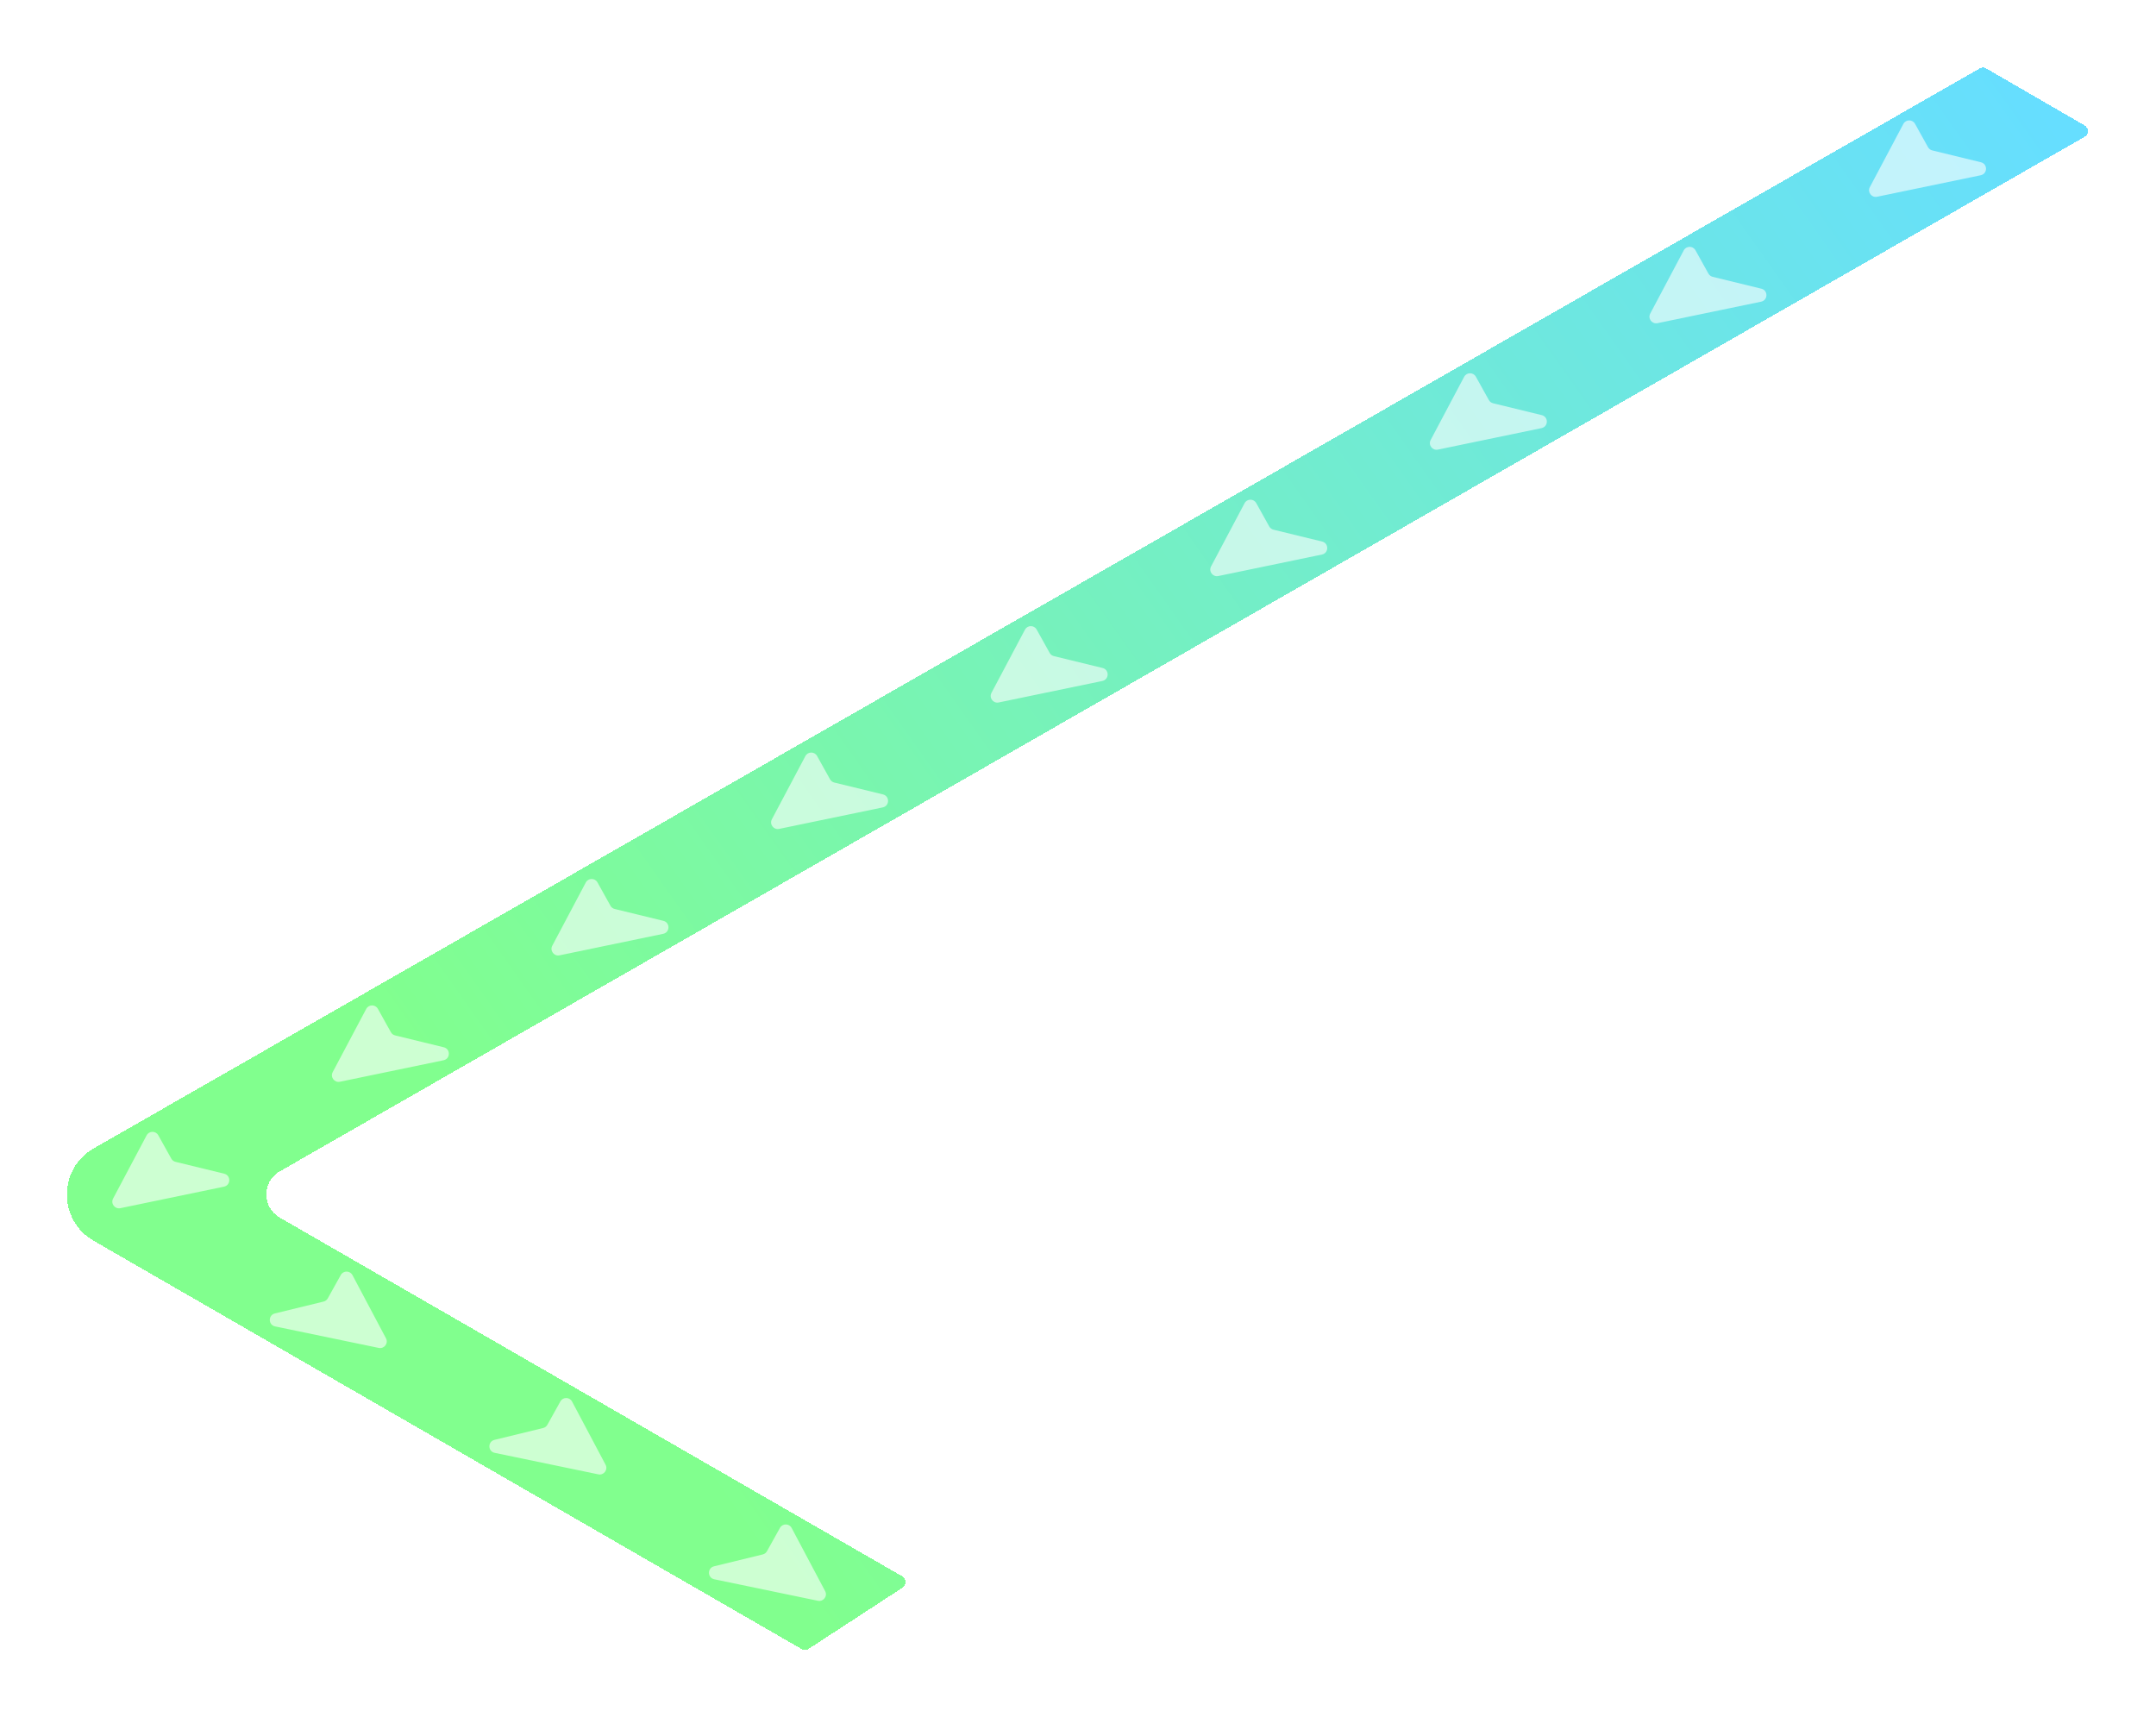 <svg width="324" height="258" viewBox="0 0 324 258" fill="none" xmlns="http://www.w3.org/2000/svg">
<g filter="url(#filter0_d_1755_60997)">
<path d="M14.08 172.583L297.5 10.286C297.809 10.109 298.19 10.11 298.498 10.289L313.263 18.838C313.93 19.225 313.928 20.188 313.259 20.572L42.038 176.039C39.36 177.574 39.356 181.434 42.03 182.975L135.587 236.892C136.234 237.265 136.259 238.189 135.634 238.597L121.514 247.796C121.199 248.001 120.794 248.012 120.468 247.824L14.059 186.455C8.712 183.371 8.724 175.65 14.08 172.583Z" fill="url(#powerflowGradient)" fill-opacity="0.6" shape-rendering="crispEdges"/>
</g>
<path class="light1" d="M282.083 29.568L297.658 26.337C298.702 26.12 298.728 24.639 297.692 24.386L290.377 22.604C290.106 22.538 289.875 22.361 289.74 22.118L287.788 18.609C287.403 17.916 286.402 17.926 286.031 18.627L280.997 28.12C280.6 28.868 281.254 29.74 282.083 29.568Z" fill="white" fill-opacity="0.6"/>
<path class="light2" d="M249.083 48.567L264.658 45.336C265.702 45.119 265.728 43.638 264.692 43.385L257.377 41.602C257.106 41.536 256.875 41.361 256.74 41.117L254.788 37.608C254.403 36.915 253.402 36.925 253.031 37.626L247.997 47.119C247.6 47.867 248.254 48.739 249.083 48.567Z" fill="white" fill-opacity="0.6"/>
<path class="light3" d="M216.083 67.568L231.658 64.337C232.702 64.12 232.728 62.639 231.692 62.386L224.377 60.603C224.106 60.538 223.875 60.361 223.74 60.118L221.788 56.609C221.403 55.916 220.402 55.926 220.031 56.627L214.997 66.12C214.6 66.868 215.254 67.74 216.083 67.568Z" fill="white" fill-opacity="0.6"/>
<path class="light4" d="M183.083 86.568L198.658 83.337C199.702 83.12 199.728 81.639 198.692 81.386L191.377 79.603C191.106 79.537 190.875 79.362 190.74 79.118L188.788 75.609C188.403 74.916 187.402 74.926 187.031 75.627L181.997 85.12C181.6 85.868 182.254 86.74 183.083 86.568Z" fill="white" fill-opacity="0.6"/>
<path class="light5" d="M150.083 105.568L165.658 102.337C166.702 102.12 166.728 100.639 165.692 100.386L158.377 98.603C158.106 98.537 157.875 98.362 157.74 98.118L155.788 94.609C155.403 93.916 154.402 93.926 154.031 94.627L148.997 104.12C148.6 104.868 149.254 105.74 150.083 105.568Z" fill="white" fill-opacity="0.6"/>
<path class="light6" d="M117.083 124.568L132.658 121.337C133.702 121.12 133.728 119.639 132.692 119.386L125.377 117.603C125.106 117.538 124.875 117.362 124.74 117.118L122.788 113.609C122.403 112.916 121.402 112.926 121.031 113.627L115.997 123.12C115.6 123.868 116.254 124.74 117.083 124.568Z" fill="white" fill-opacity="0.6"/>
<path class="light1" d="M84.083 143.568L99.658 140.337C100.702 140.12 100.728 138.639 99.692 138.386L92.377 136.603C92.106 136.538 91.875 136.362 91.74 136.118L89.788 132.609C89.403 131.916 88.402 131.926 88.031 132.627L82.997 142.12C82.6 142.868 83.254 143.74 84.083 143.568Z" fill="white" fill-opacity="0.6"/>
<path class="light2" d="M51.083 162.568L66.658 159.337C67.702 159.12 67.728 157.639 66.692 157.386L59.377 155.603C59.106 155.538 58.875 155.362 58.74 155.118L56.788 151.609C56.403 150.916 55.402 150.926 55.031 151.627L49.997 161.12C49.6 161.868 50.254 162.74 51.083 162.568Z" fill="white" fill-opacity="0.6"/>
<path class="light3" d="M18.083 181.567L33.658 178.336C34.702 178.119 34.727 176.638 33.692 176.385L26.377 174.603C26.106 174.537 25.875 174.361 25.74 174.117L23.788 170.608C23.403 169.915 22.402 169.925 22.031 170.626L16.997 180.119C16.6 180.867 17.254 181.739 18.083 181.567Z" fill="white" fill-opacity="0.6"/>
<path class="light4" d="M56.917 202.568L41.342 199.337C40.298 199.12 40.273 197.639 41.308 197.386L48.623 195.603C48.894 195.538 49.125 195.362 49.26 195.118L51.212 191.609C51.597 190.916 52.598 190.926 52.969 191.627L58.003 201.12C58.4 201.868 57.746 202.74 56.917 202.568Z" fill="white" fill-opacity="0.6"/>
<path class="light5" d="M89.917 221.568L74.342 218.337C73.298 218.12 73.272 216.639 74.308 216.386L81.623 214.603C81.894 214.538 82.125 214.362 82.26 214.118L84.212 210.609C84.597 209.916 85.598 209.926 85.969 210.627L91.003 220.12C91.4 220.868 90.746 221.74 89.917 221.568Z" fill="white" fill-opacity="0.6"/>
<path class="light6" d="M122.917 240.568L107.342 237.337C106.298 237.12 106.272 235.639 107.308 235.386L114.623 233.603C114.894 233.538 115.125 233.362 115.26 233.118L117.212 229.609C117.597 228.916 118.598 228.926 118.969 229.627L124.003 239.12C124.4 239.868 123.746 240.74 122.917 240.568Z" fill="white" fill-opacity="0.6"/>
<defs>
<filter id="filter0_d_1755_60997" x="0.056" y="0.154" width="323.706" height="257.804" filterUnits="userSpaceOnUse" color-interpolation-filters="sRGB">
<feFlood flood-opacity="0" result="BackgroundImageFix"/>
<feColorMatrix in="SourceAlpha" type="matrix" values="0 0 0 0 0 0 0 0 0 0 0 0 0 0 0 0 0 0 127 0" result="hardAlpha"/>
<feOffset/>
<feGaussianBlur stdDeviation="5"/>
<feComposite in2="hardAlpha" operator="out"/>
<feColorMatrix type="matrix" values="0 0 0 0 1 0 0 0 0 1 0 0 0 0 1 0 0 0 1 0"/>
<feBlend mode="normal" in2="BackgroundImageFix" result="effect1_dropShadow_1755_60997"/>
<feBlend mode="normal" in="SourceGraphic" in2="effect1_dropShadow_1755_60997" result="shape"/>
</filter>
<linearGradient id="powerflowGradient" x1="123" y1="248" x2="355.114" y2="83.812" gradientUnits="userSpaceOnUse">
<stop stop-color="#2DFF42"/>
<stop offset="1" stop-color="#00C8FF"/>
</linearGradient>
</defs>
</svg>
